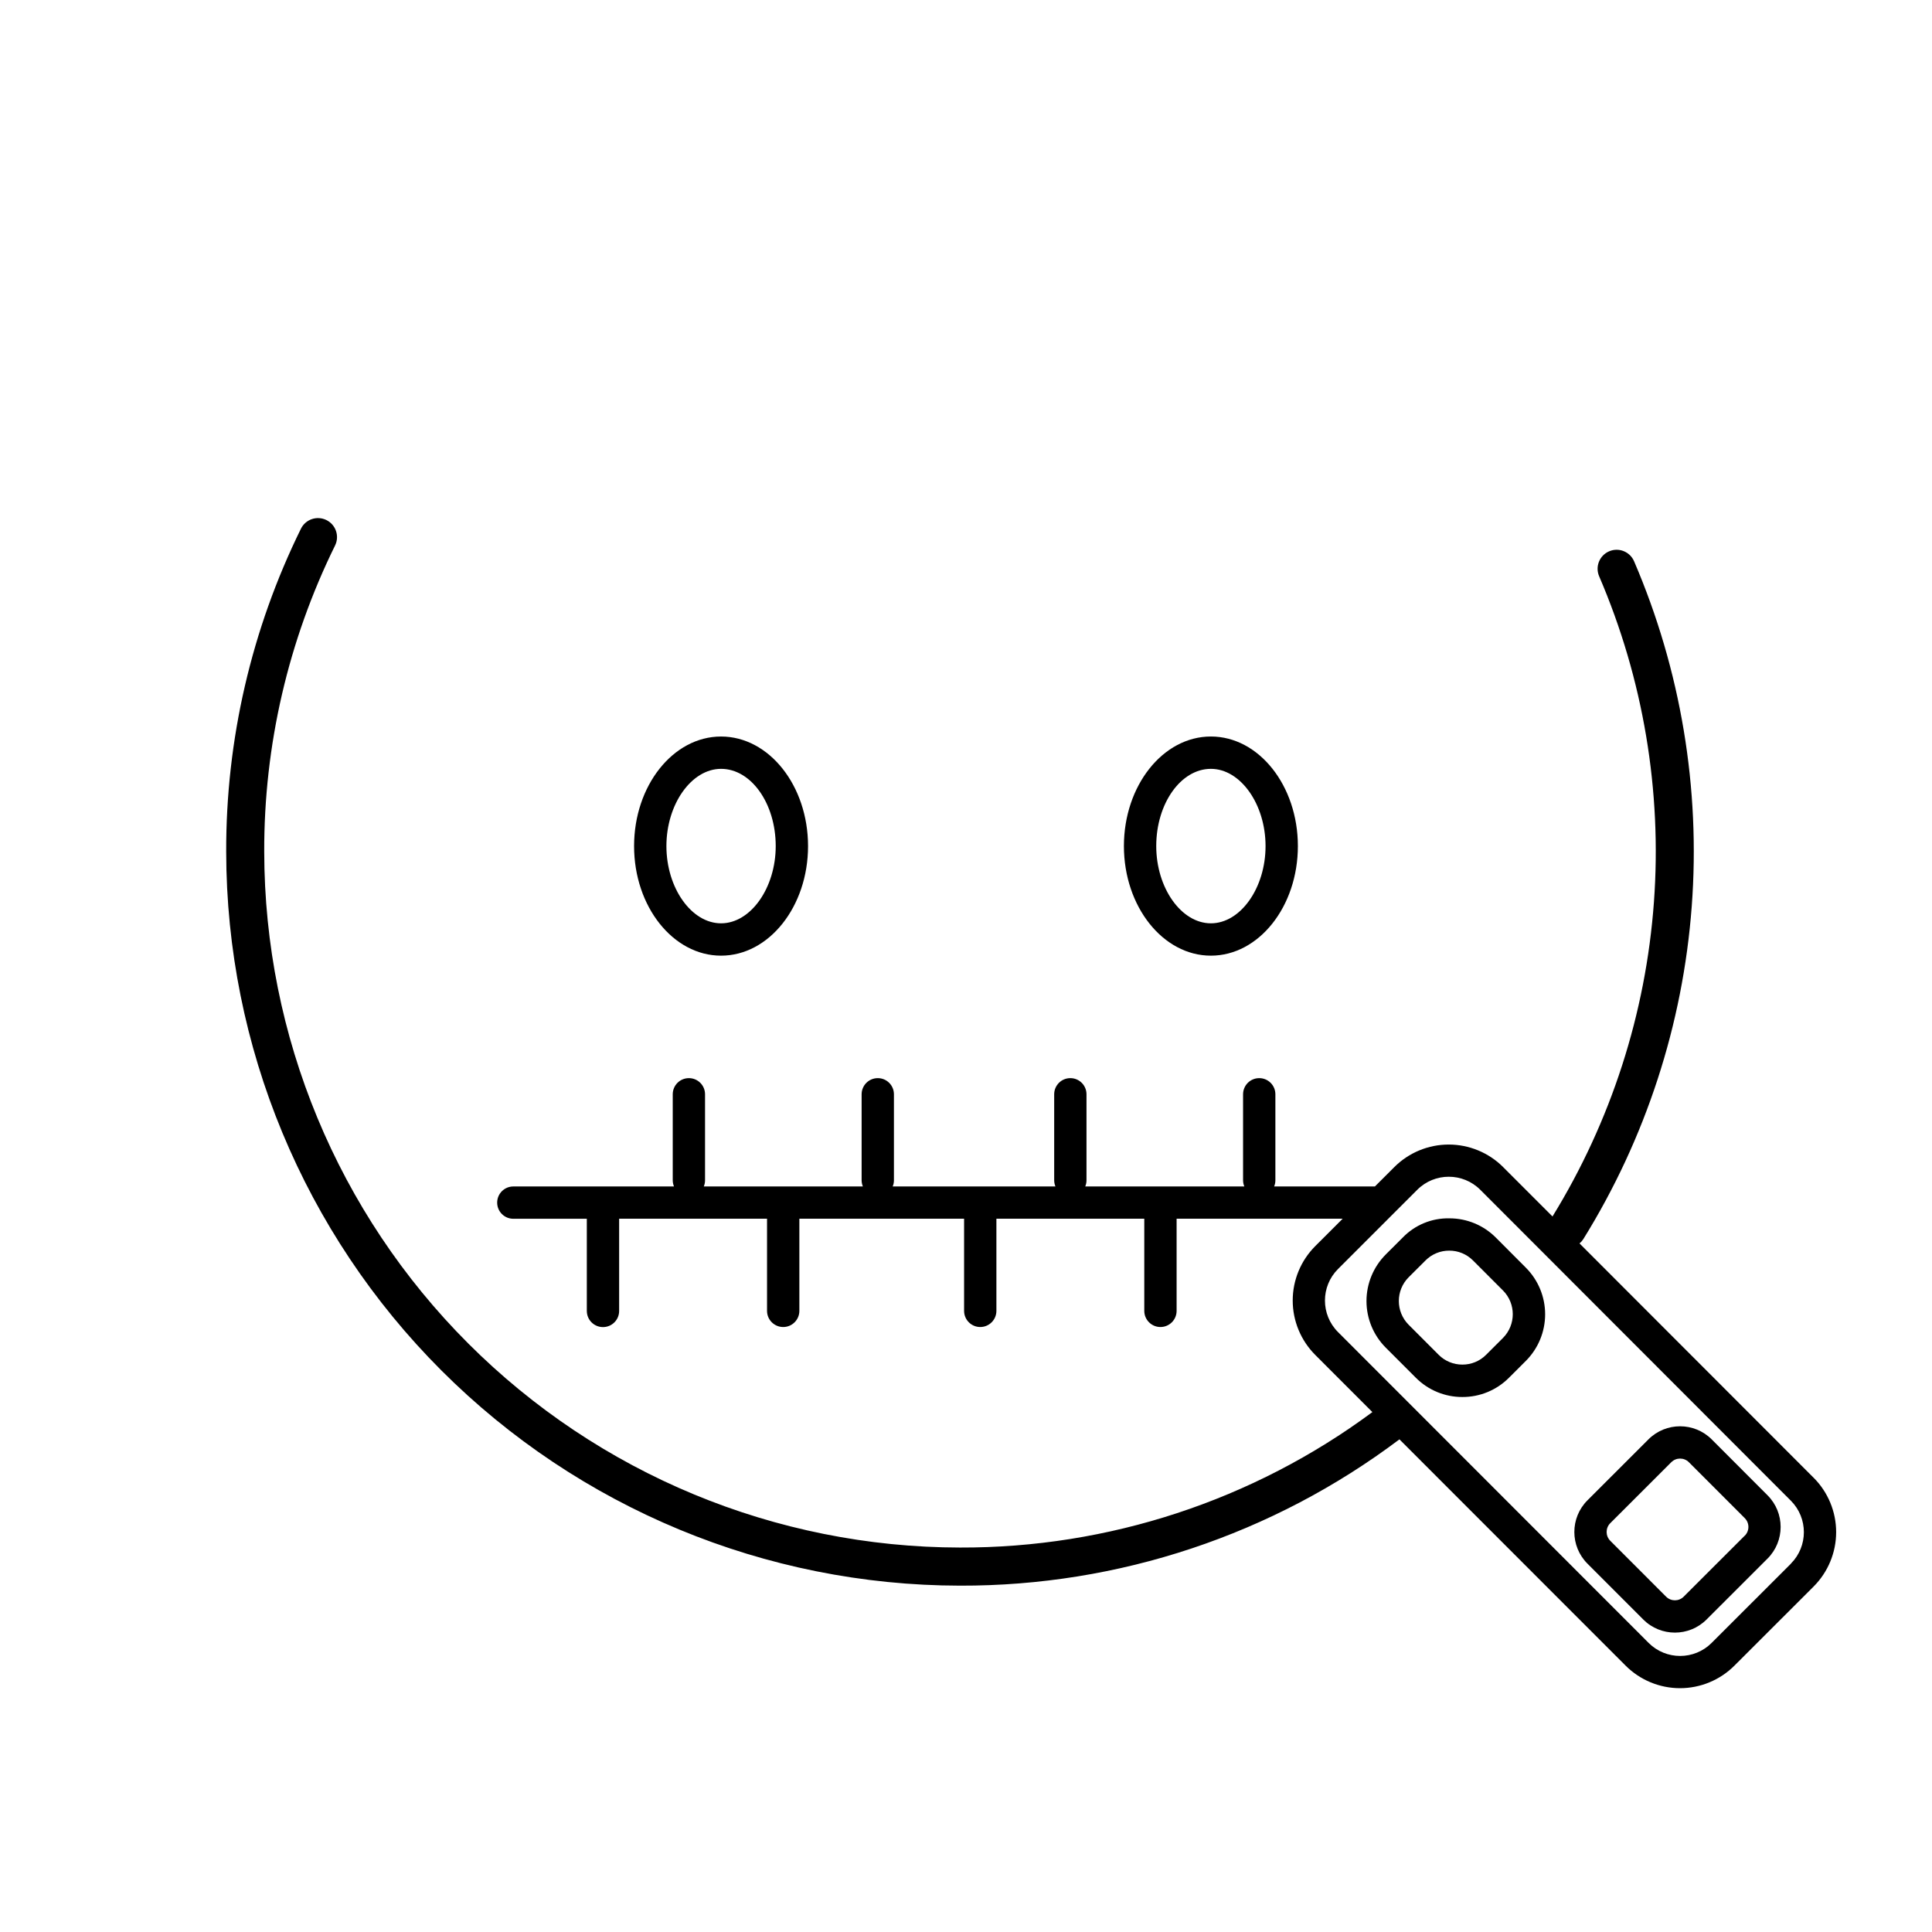 <?xml version="1.0" encoding="UTF-8"?>
<!-- Uploaded to: ICON Repo, www.iconrepo.com, Generator: ICON Repo Mixer Tools -->
<svg fill="#000000" width="800px" height="800px" version="1.1" viewBox="144 144 512 512" xmlns="http://www.w3.org/2000/svg">
 <g>
  <path d="m335.09 397.26c12.711 0 23.051-13.023 23.051-29.039-0.004-16.016-10.34-29.035-23.051-29.035s-23.051 13.023-23.051 29.039c0 16.02 10.34 29.035 23.051 29.035zm0-49.508c7.984 0 14.484 9.184 14.484 20.469 0 11.082-6.629 20.469-14.484 20.469s-14.484-9.375-14.484-20.469 6.633-20.469 14.484-20.469z"/>
  <path d="m464.9 397.26c12.707 0 23.051-13.023 23.051-29.039s-10.34-29.039-23.051-29.039c-12.711 0-23.051 13.023-23.051 29.039 0.004 16.016 10.34 29.039 23.051 29.039zm0-49.508c7.848 0 14.484 9.375 14.484 20.469s-6.629 20.469-14.484 20.469c-7.856 0-14.484-9.375-14.484-20.469 0-11.285 6.512-20.469 14.484-20.469z"/>
  <path d="m624.66 535.65-62.07-62.129c0.391-0.328 0.73-0.715 1.008-1.148 16.531-26.648 26.391-56.895 28.73-88.168 2.344-31.273-2.898-62.652-15.281-91.465-1.102-2.555-4.066-3.734-6.621-2.633-2.555 1.102-3.734 4.066-2.633 6.621 11.688 27.199 16.664 56.809 14.516 86.332-2.152 29.523-11.371 58.098-26.879 83.312l-13.098-13.098v-0.004c-3.824-3.812-9.004-5.953-14.402-5.953-5.398 0-10.578 2.141-14.402 5.953l-5.16 5.152-26.711 0.004c0.223-0.523 0.336-1.09 0.332-1.656v-22.773c0-2.367-1.914-4.281-4.281-4.281-2.363 0-4.281 1.914-4.281 4.281v22.773c0 0.566 0.109 1.133 0.332 1.656h-42.16c0.223-0.523 0.336-1.09 0.332-1.656v-22.773c0-2.367-1.914-4.281-4.281-4.281-2.363 0-4.281 1.914-4.281 4.281v22.773c0 0.566 0.113 1.133 0.332 1.656h-43.133c0.223-0.523 0.336-1.09 0.332-1.656v-22.773c0-2.367-1.914-4.281-4.281-4.281-2.363 0-4.281 1.914-4.281 4.281v22.773c0 0.566 0.113 1.133 0.332 1.656h-42.16c0.223-0.523 0.336-1.09 0.332-1.656v-22.773c0-2.367-1.914-4.281-4.281-4.281-2.363 0-4.281 1.914-4.281 4.281v22.773c0 0.566 0.113 1.133 0.332 1.656h-42.578c-2.363 0-4.281 1.918-4.281 4.281 0 2.367 1.918 4.281 4.281 4.281h19.477v24.426h0.004c0 2.367 1.914 4.281 4.281 4.281 2.363 0 4.281-1.914 4.281-4.281v-24.445h39.195v24.426c0 2.363 1.918 4.281 4.285 4.281 2.363 0 4.281-1.918 4.281-4.281v-24.426h43.656v24.426c0 2.363 1.914 4.281 4.281 4.281 2.363 0 4.281-1.918 4.281-4.281v-24.426h39.191v24.426c0 2.363 1.918 4.281 4.281 4.281 2.367 0 4.285-1.918 4.285-4.281v-24.426h44.012l-7.285 7.281c-3.812 3.824-5.957 9-5.957 14.402 0 5.398 2.144 10.578 5.957 14.402l15.156 15.168c-31.613 23.422-69.941 36.012-109.28 35.895-48.887-0.059-95.754-19.504-130.32-54.074-34.57-34.566-54.016-81.434-54.074-130.32-0.078-28.145 6.348-55.926 18.781-81.176 1.215-2.496 0.184-5.504-2.309-6.727-2.492-1.227-5.504-0.203-6.734 2.281-13.117 26.641-19.902 55.953-19.816 85.648 0.066 51.559 20.574 100.98 57.031 137.44 36.457 36.457 85.883 56.965 137.44 57.027 42.004 0.117 82.895-13.5 116.45-38.773l59.953 59.984c3.824 3.816 9.004 5.961 14.402 5.961 5.402 0 10.582-2.144 14.406-5.961l21.016-20.992h-0.004c3.812-3.82 5.957-8.996 5.961-14.391 0.004-5.394-2.133-10.574-5.938-14.398zm-6.047 22.746-21.016 20.992v0.004c-4.609 4.602-12.078 4.602-16.691 0l-82.328-82.387c-4.602-4.613-4.602-12.082 0-16.691l14.609-14.609 6.41-6.402v-0.004c4.613-4.602 12.078-4.602 16.691 0l82.309 82.402c4.602 4.617 4.598 12.086-0.012 16.695z"/>
  <path d="m597.62 525.45c-4.633-4.625-12.133-4.625-16.766 0l-16.172 16.164c-4.621 4.633-4.621 12.129 0 16.762l14.809 14.82h-0.004c4.637 4.617 12.129 4.617 16.762 0l16.172-16.164v0.004c4.621-4.633 4.621-12.129 0-16.762zm8.746 25.527-16.172 16.156v0.004c-1.289 1.281-3.367 1.281-4.656 0l-14.809-14.82 0.004-0.004c-1.281-1.285-1.281-3.367 0-4.652l16.18-16.164c1.289-1.281 3.367-1.281 4.652 0l14.812 14.82v0.004c0.621 0.617 0.973 1.461 0.969 2.34 0 0.879-0.355 1.723-0.98 2.34z"/>
  <path d="m540.41 471.97c-3.266-3.277-7.707-5.113-12.336-5.098-4.637-0.094-9.105 1.75-12.332 5.086l-4.504 4.492v0.004c-3.269 3.273-5.106 7.715-5.106 12.344 0 4.625 1.836 9.066 5.106 12.34l7.977 7.981c3.266 3.281 7.707 5.117 12.332 5.102 4.625 0.016 9.062-1.812 12.328-5.086l4.5-4.492c3.269-3.277 5.102-7.715 5.102-12.344s-1.832-9.066-5.102-12.344zm1.91 26.586-4.5 4.492c-1.664 1.668-3.926 2.598-6.277 2.586-2.356 0.008-4.617-0.922-6.277-2.59l-7.977-7.984c-3.445-3.477-3.445-9.078 0-12.551l4.504-4.492v-0.004c1.664-1.66 3.922-2.59 6.273-2.578 2.352-0.012 4.613 0.918 6.277 2.586l7.977 7.984c3.441 3.473 3.441 9.074 0 12.551z"/>
 </g>
</svg>